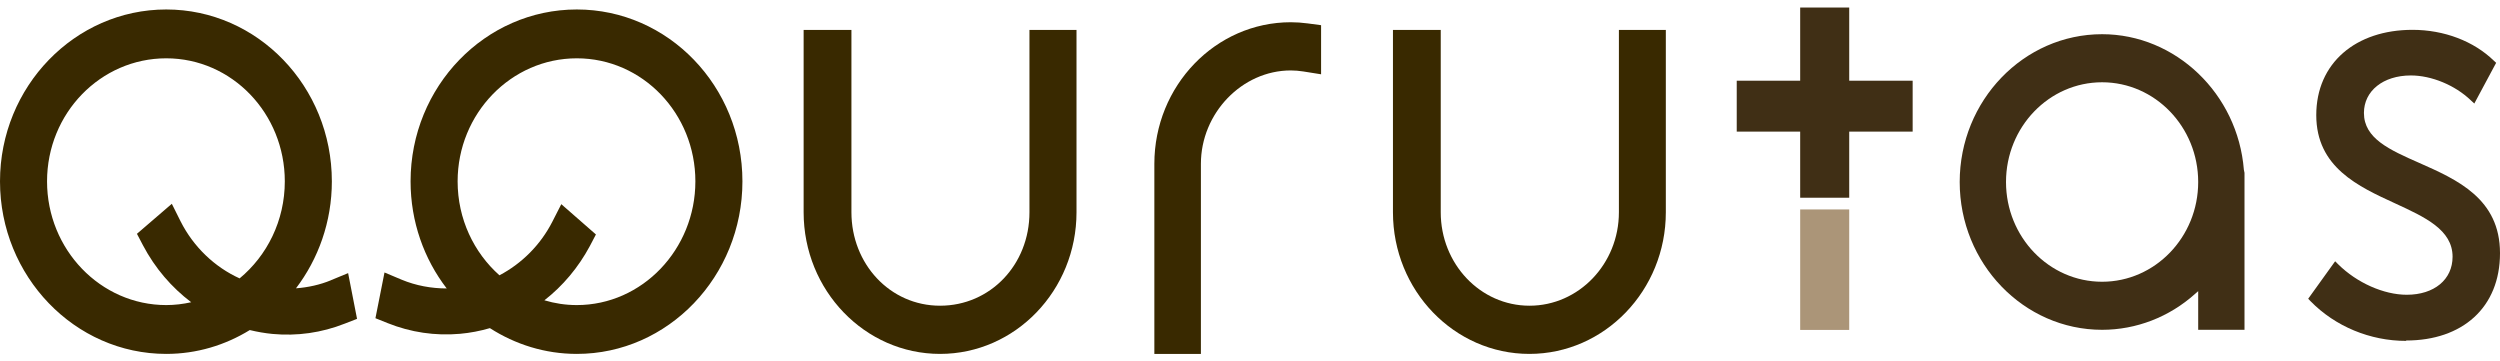 <svg width="166" height="24" viewBox="0 0 166 24" fill="none" xmlns="http://www.w3.org/2000/svg">
<path d="M68.356 14.096C68.356 17.578 65.751 20.299 62.421 20.299C59.09 20.299 56.535 17.519 56.535 14.096V1.989H53.361V14.096C53.361 19.281 57.425 23.499 62.421 23.499C67.416 23.499 71.48 19.281 71.48 14.096V1.989H68.356V14.096Z" fill="#392900"/>
<path d="M107.495 1.989V14.096C107.495 17.519 104.832 20.299 101.559 20.299C98.287 20.299 95.665 17.519 95.665 14.096V1.989H92.492V14.096C92.492 19.281 96.555 23.499 101.551 23.499C106.547 23.499 110.611 19.281 110.611 14.096V1.989H107.486H107.495Z" fill="#392900"/>
<path d="M38.3 0.629C32.216 0.629 27.262 5.745 27.262 12.043C27.262 14.729 28.16 17.202 29.661 19.153C28.639 19.153 27.616 18.965 26.668 18.571L25.531 18.092L24.929 21.129L25.737 21.454C27.278 22.07 28.894 22.31 30.543 22.165C31.219 22.105 31.887 21.976 32.529 21.788C34.211 22.866 36.181 23.499 38.3 23.499C44.359 23.499 49.297 18.357 49.297 12.043C49.297 5.728 44.367 0.629 38.3 0.629ZM38.3 20.257C37.55 20.257 36.833 20.145 36.148 19.94C37.368 18.99 38.399 17.767 39.166 16.338L39.569 15.568L37.27 13.557L36.676 14.721C35.885 16.27 34.64 17.502 33.164 18.28C31.466 16.774 30.386 14.541 30.386 12.043C30.386 7.542 33.939 3.872 38.3 3.872C42.661 3.872 46.173 7.534 46.173 12.043C46.173 16.552 42.644 20.257 38.3 20.257Z" fill="#392900"/>
<path d="M85.709 1.477C80.713 1.477 76.649 5.695 76.649 10.88V23.5H79.74V10.88C79.74 7.517 82.469 4.677 85.709 4.677C85.981 4.677 86.261 4.702 86.541 4.745L87.72 4.933V1.673L86.83 1.554C86.442 1.502 86.071 1.477 85.709 1.477Z" fill="#392900"/>
<path d="M21.985 18.605C21.244 18.913 20.452 19.084 19.653 19.144C21.136 17.194 22.035 14.729 22.035 12.043C22.035 5.745 17.105 0.629 11.038 0.629C4.971 0.629 0 5.745 0 12.043C0 18.34 4.954 23.499 11.038 23.499C13.066 23.499 14.954 22.918 16.586 21.916C17.081 22.036 17.575 22.122 18.086 22.173C19.735 22.327 21.351 22.096 22.892 21.489L23.708 21.172L23.115 18.135L21.977 18.605H21.985ZM11.038 20.257C6.677 20.257 3.124 16.569 3.124 12.043C3.124 7.517 6.677 3.872 11.038 3.872C15.399 3.872 18.911 7.534 18.911 12.043C18.911 14.652 17.732 16.98 15.91 18.485C14.253 17.733 12.852 16.398 11.994 14.704L11.409 13.531L9.093 15.525L9.497 16.295C10.296 17.81 11.393 19.084 12.695 20.068C12.159 20.188 11.607 20.257 11.038 20.257Z" fill="#392900"/>
<path d="M122.788 13.907H119.532V21.907H122.788V13.907Z" fill="#AB9578"/>
<path d="M145.96 21.899V19.332L145.754 19.512C144.039 21.052 141.846 21.899 139.579 21.899C134.369 21.899 130.124 17.493 130.124 12.085C130.124 6.678 134.369 2.271 139.579 2.271C144.46 2.271 148.59 6.224 148.993 11.273L149.035 11.478V21.899H145.96ZM139.579 5.463C136.059 5.463 133.199 8.432 133.199 12.085C133.199 15.739 136.059 18.708 139.579 18.708C143.099 18.708 145.96 15.739 145.96 12.085C145.96 8.432 143.099 5.463 139.579 5.463Z" fill="#402F15"/>
<path d="M159.76 22.635C157.377 22.635 155.061 21.677 153.42 20L153.264 19.837L155.053 17.348L155.259 17.553C156.495 18.777 158.284 19.572 159.809 19.572C161.631 19.572 162.851 18.563 162.851 17.048C162.851 15.252 161.004 14.413 159.059 13.515C156.594 12.385 153.8 11.11 153.8 7.645C153.8 4.18 156.429 1.981 160.188 1.981C162.29 1.981 164.261 2.734 165.596 4.034L165.744 4.171L164.294 6.875L164.054 6.653C163.016 5.66 161.458 5.01 160.081 5.01C158.243 5.01 156.965 6.037 156.965 7.5C156.965 9.194 158.663 9.947 160.642 10.819C163.156 11.932 166 13.19 166 16.809C166 20.428 163.494 22.61 159.768 22.61L159.76 22.635Z" fill="#402F15"/>
<path d="M122.788 0.5H119.532V13.129H122.788V0.5Z" fill="#402F15"/>
<path d="M127 8.739V5.359L115.319 5.359V8.739H127Z" fill="#402F15"/>
</svg>
